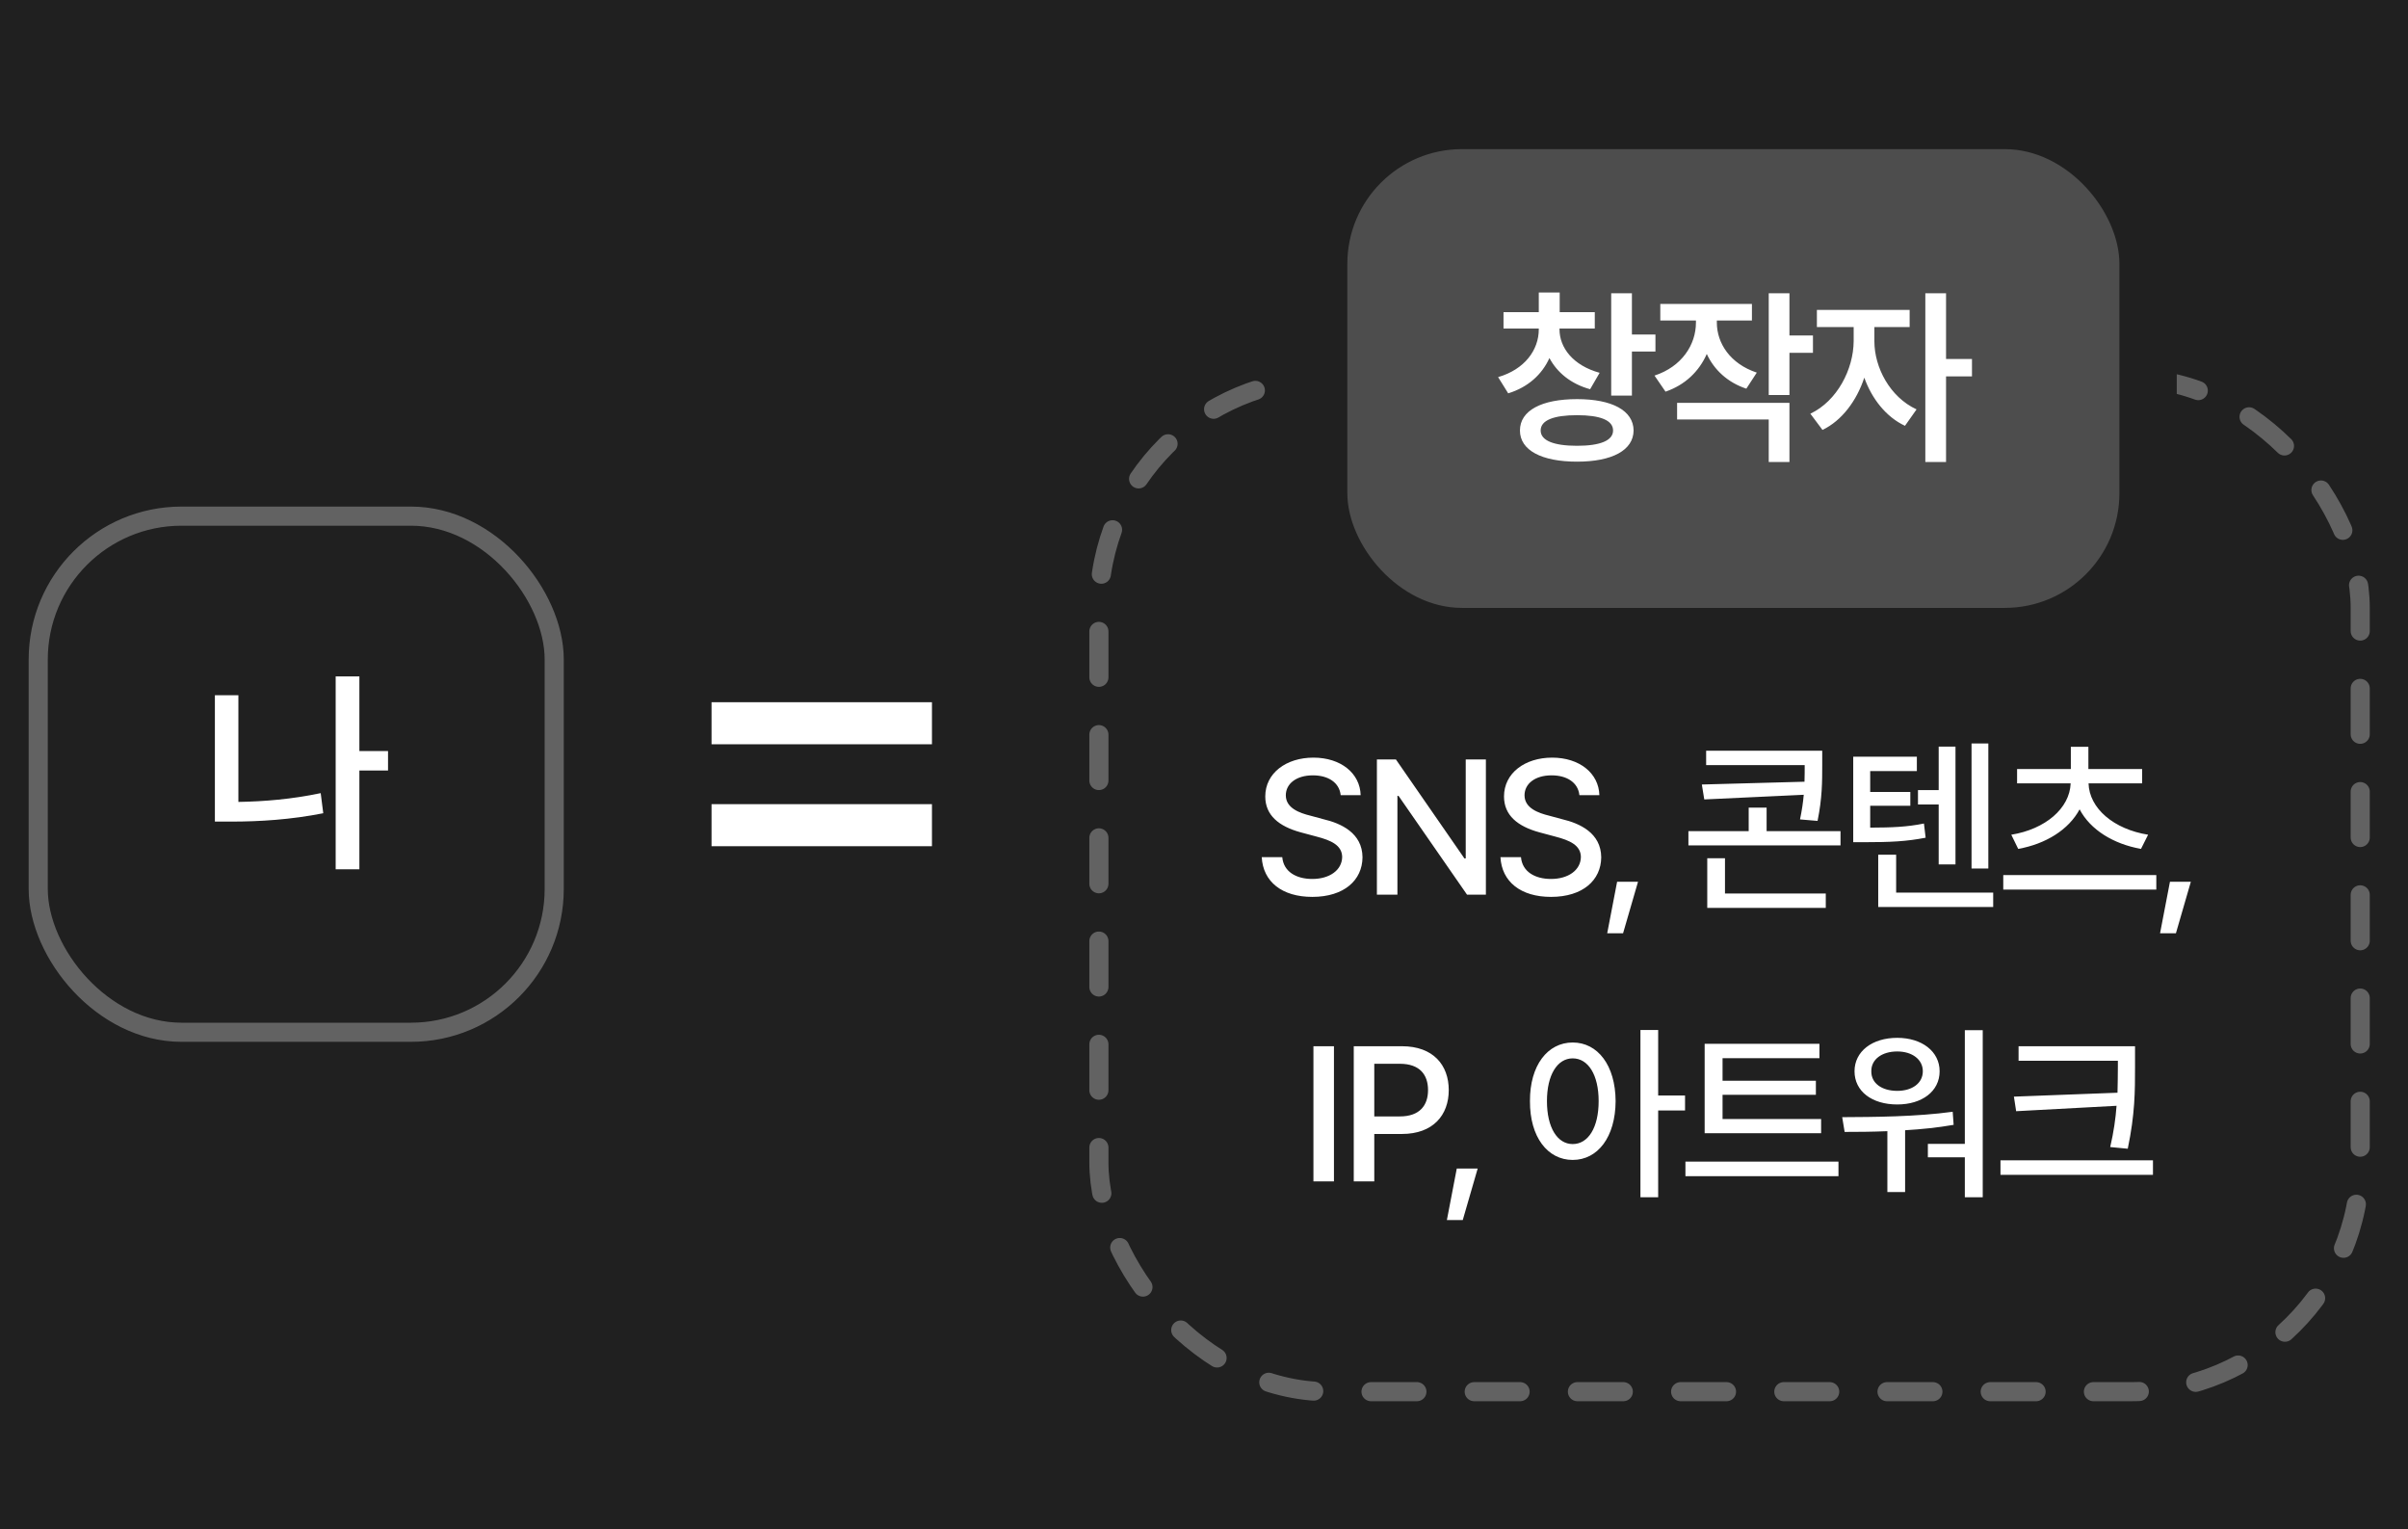 <svg width="126" height="80" viewBox="0 0 126 80" fill="none" xmlns="http://www.w3.org/2000/svg">
<rect width="126" height="80" fill="#202020"/>
<rect x="2" y="27" width="27" height="27" rx="7.5" stroke="white" stroke-opacity="0.3"/>
<path d="M20.304 39.287V40.305H18.805V45.473H17.564V35.383H18.805V39.287H20.304ZM12.474 36.368V41.95C13.822 41.927 15.259 41.81 16.781 41.491L16.915 42.542C15.215 42.878 13.593 42.979 12.094 42.979H11.244V36.368H12.474Z" fill="white"/>
<path d="M38.332 37.834H47.665M38.332 43.167H47.665" stroke="white" stroke-width="2.2" stroke-linecap="square"/>
<rect x="57.5" y="19.801" width="66" height="53" rx="12" stroke="white" stroke-opacity="0.3" stroke-linecap="round" stroke-linejoin="round" stroke-dasharray="2.4 3"/>
<path d="M70.152 41.596C70.083 40.941 69.507 40.56 68.697 40.56C67.828 40.56 67.281 41 67.281 41.605C67.281 42.279 68.013 42.533 68.57 42.67L69.253 42.855C70.162 43.07 71.285 43.568 71.294 44.848C71.285 46.039 70.337 46.918 68.667 46.918C67.085 46.918 66.089 46.127 66.021 44.838H67.095C67.163 45.609 67.837 45.98 68.667 45.98C69.566 45.98 70.22 45.522 70.23 44.828C70.22 44.213 69.644 43.959 68.892 43.764L68.052 43.539C66.919 43.227 66.206 42.65 66.206 41.664C66.206 40.443 67.3 39.633 68.726 39.633C70.162 39.633 71.167 40.453 71.197 41.596H70.152ZM77.75 39.73V46.801H76.763L73.18 41.635H73.121V46.801H72.047V39.73H73.043L76.627 44.906H76.695V39.73H77.75ZM82.643 41.596C82.574 40.941 81.998 40.56 81.188 40.56C80.319 40.56 79.772 41 79.772 41.605C79.772 42.279 80.504 42.533 81.061 42.67L81.744 42.855C82.653 43.07 83.776 43.568 83.785 44.848C83.776 46.039 82.828 46.918 81.158 46.918C79.576 46.918 78.58 46.127 78.512 44.838H79.586C79.654 45.609 80.328 45.98 81.158 45.98C82.057 45.98 82.711 45.522 82.721 44.828C82.711 44.213 82.135 43.959 81.383 43.764L80.543 43.539C79.41 43.227 78.698 42.65 78.698 41.664C78.698 40.443 79.791 39.633 81.217 39.633C82.653 39.633 83.658 40.453 83.688 41.596H82.643ZM85.71 46.127L84.928 48.822H84.098L84.616 46.127H85.71ZM95.349 39.272V40.043C95.349 40.873 95.349 41.752 95.105 42.943L94.187 42.865C94.285 42.392 94.348 41.972 94.382 41.576L89.177 41.82L89.05 41.039L94.421 40.893C94.431 40.595 94.431 40.316 94.431 40.043V40.023H89.275V39.272H95.349ZM96.306 43.48V44.223H88.347V43.48H91.501V42.25H92.439V43.48H96.306ZM95.535 46.742V47.494H89.333V44.897H90.261V46.742H95.535ZM104.041 38.891V45.434H103.162V38.891H104.041ZM102.322 39.057V45.219H101.443V42.084H100.359V41.332H101.443V39.057H102.322ZM104.295 46.693V47.445H98.279V44.711H99.217V46.693H104.295ZM100.301 39.584V40.336H97.859V41.43H99.959V42.152H97.859V43.295C99.011 43.29 99.778 43.261 100.672 43.08L100.76 43.822C99.754 44.018 98.924 44.057 97.537 44.057H96.971V39.584H100.301ZM112.83 45.775V46.537H104.822V45.775H112.83ZM112.088 40.228V40.98H109.285C109.324 42.294 110.609 43.378 112.401 43.666L112.029 44.408C110.579 44.149 109.378 43.407 108.817 42.338C108.245 43.407 107.044 44.149 105.604 44.408L105.242 43.666C107.015 43.378 108.299 42.294 108.348 40.98H105.545V40.228H108.358V39.066H109.276V40.228H112.088ZM114.637 46.127L113.856 48.822H113.026L113.544 46.127H114.637ZM69.8 54.73V61.801H68.726V54.73H69.8ZM70.836 61.801V54.73H73.356C74.996 54.73 75.807 55.717 75.807 57.025C75.807 58.324 74.996 59.32 73.356 59.32H71.91V61.801H70.836ZM71.91 58.402H73.248C74.293 58.402 74.723 57.816 74.723 57.025C74.723 56.225 74.293 55.648 73.248 55.648H71.91V58.402ZM77.321 61.127L76.54 63.822H75.709L76.227 61.127H77.321ZM82.292 54.535C83.601 54.535 84.528 55.727 84.538 57.602C84.528 59.486 83.601 60.678 82.292 60.678C80.984 60.678 80.046 59.486 80.056 57.602C80.046 55.727 80.984 54.535 82.292 54.535ZM82.292 55.365C81.491 55.365 80.945 56.225 80.945 57.602C80.945 58.988 81.491 59.848 82.292 59.848C83.103 59.848 83.65 58.988 83.65 57.602C83.65 56.225 83.103 55.365 82.292 55.365ZM86.765 53.881V57.309H88.171V58.09H86.765V62.631H85.837V53.881H86.765ZM95.291 58.539V59.281H89.197V54.603H95.203V55.355H90.134V56.537H95.017V57.27H90.134V58.539H95.291ZM96.199 60.766V61.527H88.191V60.766H96.199ZM103.748 53.891V62.631H102.811V60.541H100.877V59.838H102.811V53.891H103.748ZM96.394 58.441C98.055 58.432 100.262 58.422 102.176 58.158L102.225 58.842C101.395 58.988 100.53 59.076 99.686 59.125V62.357H98.758V59.174C97.957 59.208 97.195 59.213 96.522 59.213L96.394 58.441ZM99.275 54.291C100.564 54.291 101.492 55.004 101.492 56.039C101.492 57.094 100.564 57.777 99.275 57.777C97.957 57.777 97.039 57.094 97.039 56.039C97.039 55.004 97.957 54.291 99.275 54.291ZM99.275 55.004C98.465 55.004 97.908 55.424 97.918 56.039C97.908 56.664 98.465 57.065 99.275 57.065C100.057 57.065 100.613 56.664 100.613 56.039C100.613 55.424 100.057 55.004 99.275 55.004ZM111.717 54.73V55.795C111.717 57.074 111.717 58.275 111.336 60.092L110.418 60.004C110.604 59.203 110.702 58.5 110.75 57.846L105.496 58.129L105.379 57.367L110.799 57.162C110.814 56.693 110.814 56.244 110.819 55.795V55.492H105.623V54.73H111.717ZM112.655 60.697V61.459H104.676V60.697H112.655Z" fill="white"/>
<rect width="46.4" height="24" transform="translate(67.5 7.801)" fill="#202020"/>
<rect x="70.5" y="7.801" width="40.4" height="24" rx="6" fill="white" fill-opacity="0.2"/>
<path d="M81.602 17.227C81.602 18.193 82.315 19.121 83.702 19.502L83.204 20.361C82.193 20.083 81.475 19.482 81.075 18.73C80.689 19.585 79.957 20.259 78.917 20.576L78.389 19.727C79.776 19.326 80.518 18.311 80.518 17.227V17.188H78.672V16.328H80.518V15.303H81.612V16.328H83.448V17.188H81.602V17.227ZM85.391 15.342V17.5H86.622V18.389H85.391V20.693H84.307V15.342H85.391ZM82.52 20.879C84.356 20.879 85.469 21.475 85.479 22.52C85.469 23.555 84.356 24.15 82.52 24.15C80.665 24.15 79.532 23.555 79.532 22.52C79.532 21.475 80.665 20.879 82.52 20.879ZM82.52 21.719C81.299 21.719 80.616 21.982 80.616 22.52C80.616 23.047 81.299 23.32 82.52 23.32C83.731 23.32 84.405 23.047 84.405 22.52C84.405 21.982 83.731 21.719 82.52 21.719ZM89.835 16.875C89.835 17.959 90.538 19.033 91.925 19.492L91.378 20.332C90.392 20.005 89.689 19.341 89.308 18.516C88.912 19.419 88.18 20.137 87.149 20.488L86.573 19.648C87.999 19.18 88.741 18.037 88.741 16.875V16.768H86.876V15.898H91.671V16.768H89.835V16.875ZM93.634 15.342V17.549H94.864V18.457H93.634V20.664H92.55V15.342H93.634ZM93.634 21.074V24.17H92.55V21.943H87.755V21.074H93.634ZM98.078 17.852C98.078 19.219 98.888 20.771 100.285 21.416L99.679 22.275C98.683 21.807 97.946 20.859 97.55 19.756C97.15 20.967 96.378 22.002 95.363 22.49L94.728 21.641C96.134 20.977 96.984 19.316 96.994 17.852V17.109H95.07V16.211H99.923V17.109H98.078V17.852ZM101.828 15.342V18.779H103.185V19.688H101.828V24.17H100.744V15.342H101.828Z" fill="white"/>
</svg>
